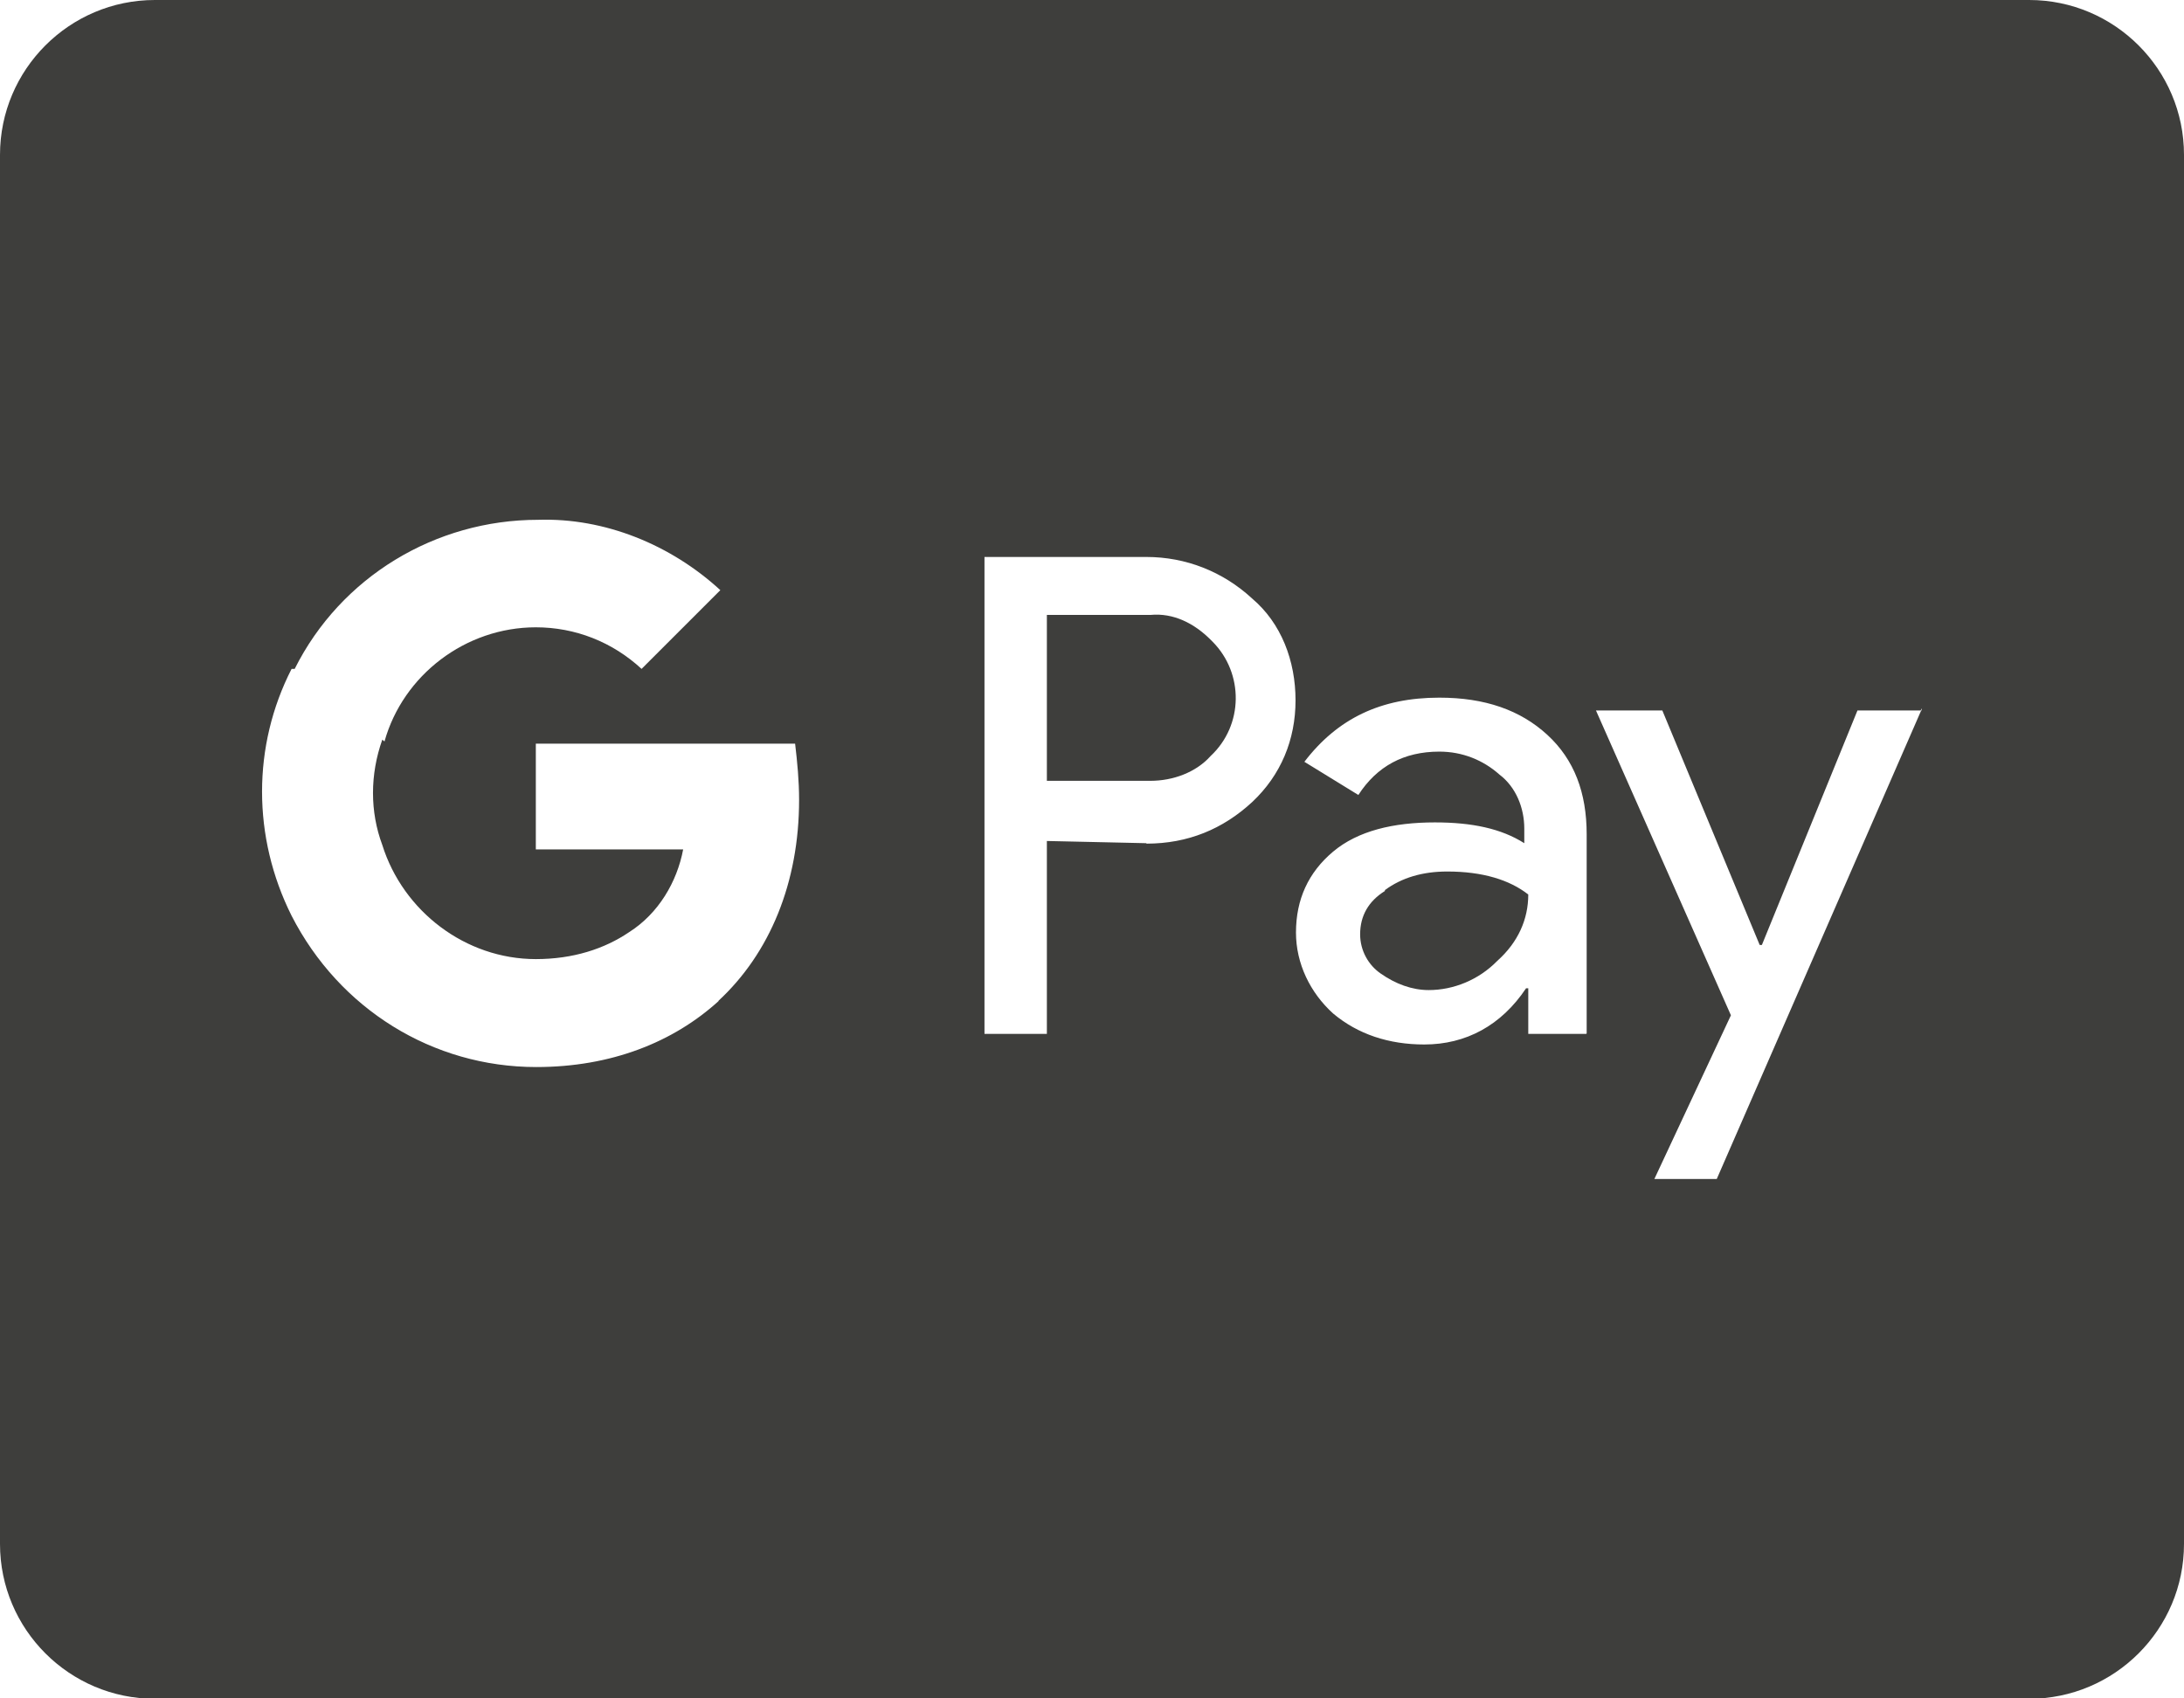 <?xml version="1.0" encoding="UTF-8"?>
<svg xmlns="http://www.w3.org/2000/svg" id="Capa_1" data-name="Capa 1" viewBox="0 0 49.36 38.39">
  <defs>
    <style>
      .cls-1 {
        fill: #3e3e3c;
      }
    </style>
  </defs>
  <path class="cls-1" d="M31.3,20.14c-.37,.23-.56,.56-.56,.98,0,.37,.19,.7,.47,.89,.33,.23,.7,.37,1.08,.37,.56,0,1.13-.23,1.55-.66,.47-.42,.7-.94,.7-1.5-.42-.33-1.03-.52-1.83-.52-.56,0-1.03,.14-1.41,.42Z"></path>
  <path class="cls-1" d="M27.36,14.46c-.37-.37-.84-.61-1.36-.56h-2.34v3.75h2.34c.51,0,1.03-.19,1.36-.56,.75-.7,.75-1.87,.05-2.58l-.05-.05Z"></path>
  <path class="cls-1" d="M45.86,0H3.5C1.57,0,0,1.57,0,3.5v31.4c0,1.93,1.57,3.5,3.5,3.5H45.86c1.93,0,3.5-1.57,3.5-3.5V3.5c0-1.93-1.57-3.5-3.5-3.5ZM16.25,22.62c-1.03,.94-2.44,1.5-4.13,1.5-2.34,0-4.45-1.31-5.53-3.42-.89-1.78-.89-3.84,0-5.58h.07c1.04-2.08,3.18-3.37,5.5-3.37,1.5-.05,3,.56,4.12,1.59l-1.78,1.78c-.66-.61-1.5-.94-2.39-.94-1.59,0-3,1.08-3.42,2.58l-.05-.04c-.28,.79-.28,1.63,0,2.38,.47,1.5,1.88,2.58,3.47,2.58,.84,0,1.55-.23,2.11-.61,.66-.42,1.08-1.13,1.22-1.87h-3.33v-2.39h5.86c.05,.42,.09,.84,.09,1.27,0,1.87-.66,3.47-1.83,4.55Zm9.66-3.56l-2.25-.05v4.36h-1.41V12.59h3.66c.89,0,1.73,.33,2.39,.94,.66,.56,.98,1.41,.98,2.3s-.33,1.69-.98,2.3c-.66,.61-1.45,.94-2.39,.94Zm9.94,4.31h-1.31v-1.03h-.05c-.56,.84-1.36,1.27-2.3,1.27-.8,0-1.5-.23-2.06-.7-.52-.47-.84-1.13-.84-1.83,0-.75,.28-1.36,.84-1.83,.56-.47,1.36-.66,2.3-.66,.84,0,1.5,.14,2.02,.47v-.33c0-.47-.19-.94-.56-1.22-.37-.33-.84-.52-1.36-.52-.8,0-1.41,.33-1.83,.98l-1.22-.75c.75-.98,1.73-1.45,3.05-1.45,1.03,0,1.83,.28,2.44,.84,.61,.56,.89,1.31,.89,2.25v4.5Zm7.59-7.31h-.02l-4.62,10.59h-1.41l1.73-3.7-3.05-6.89h1.5l2.2,5.3h.05l2.16-5.3h1.43l.02-.05v.05Z"></path>
</svg>
